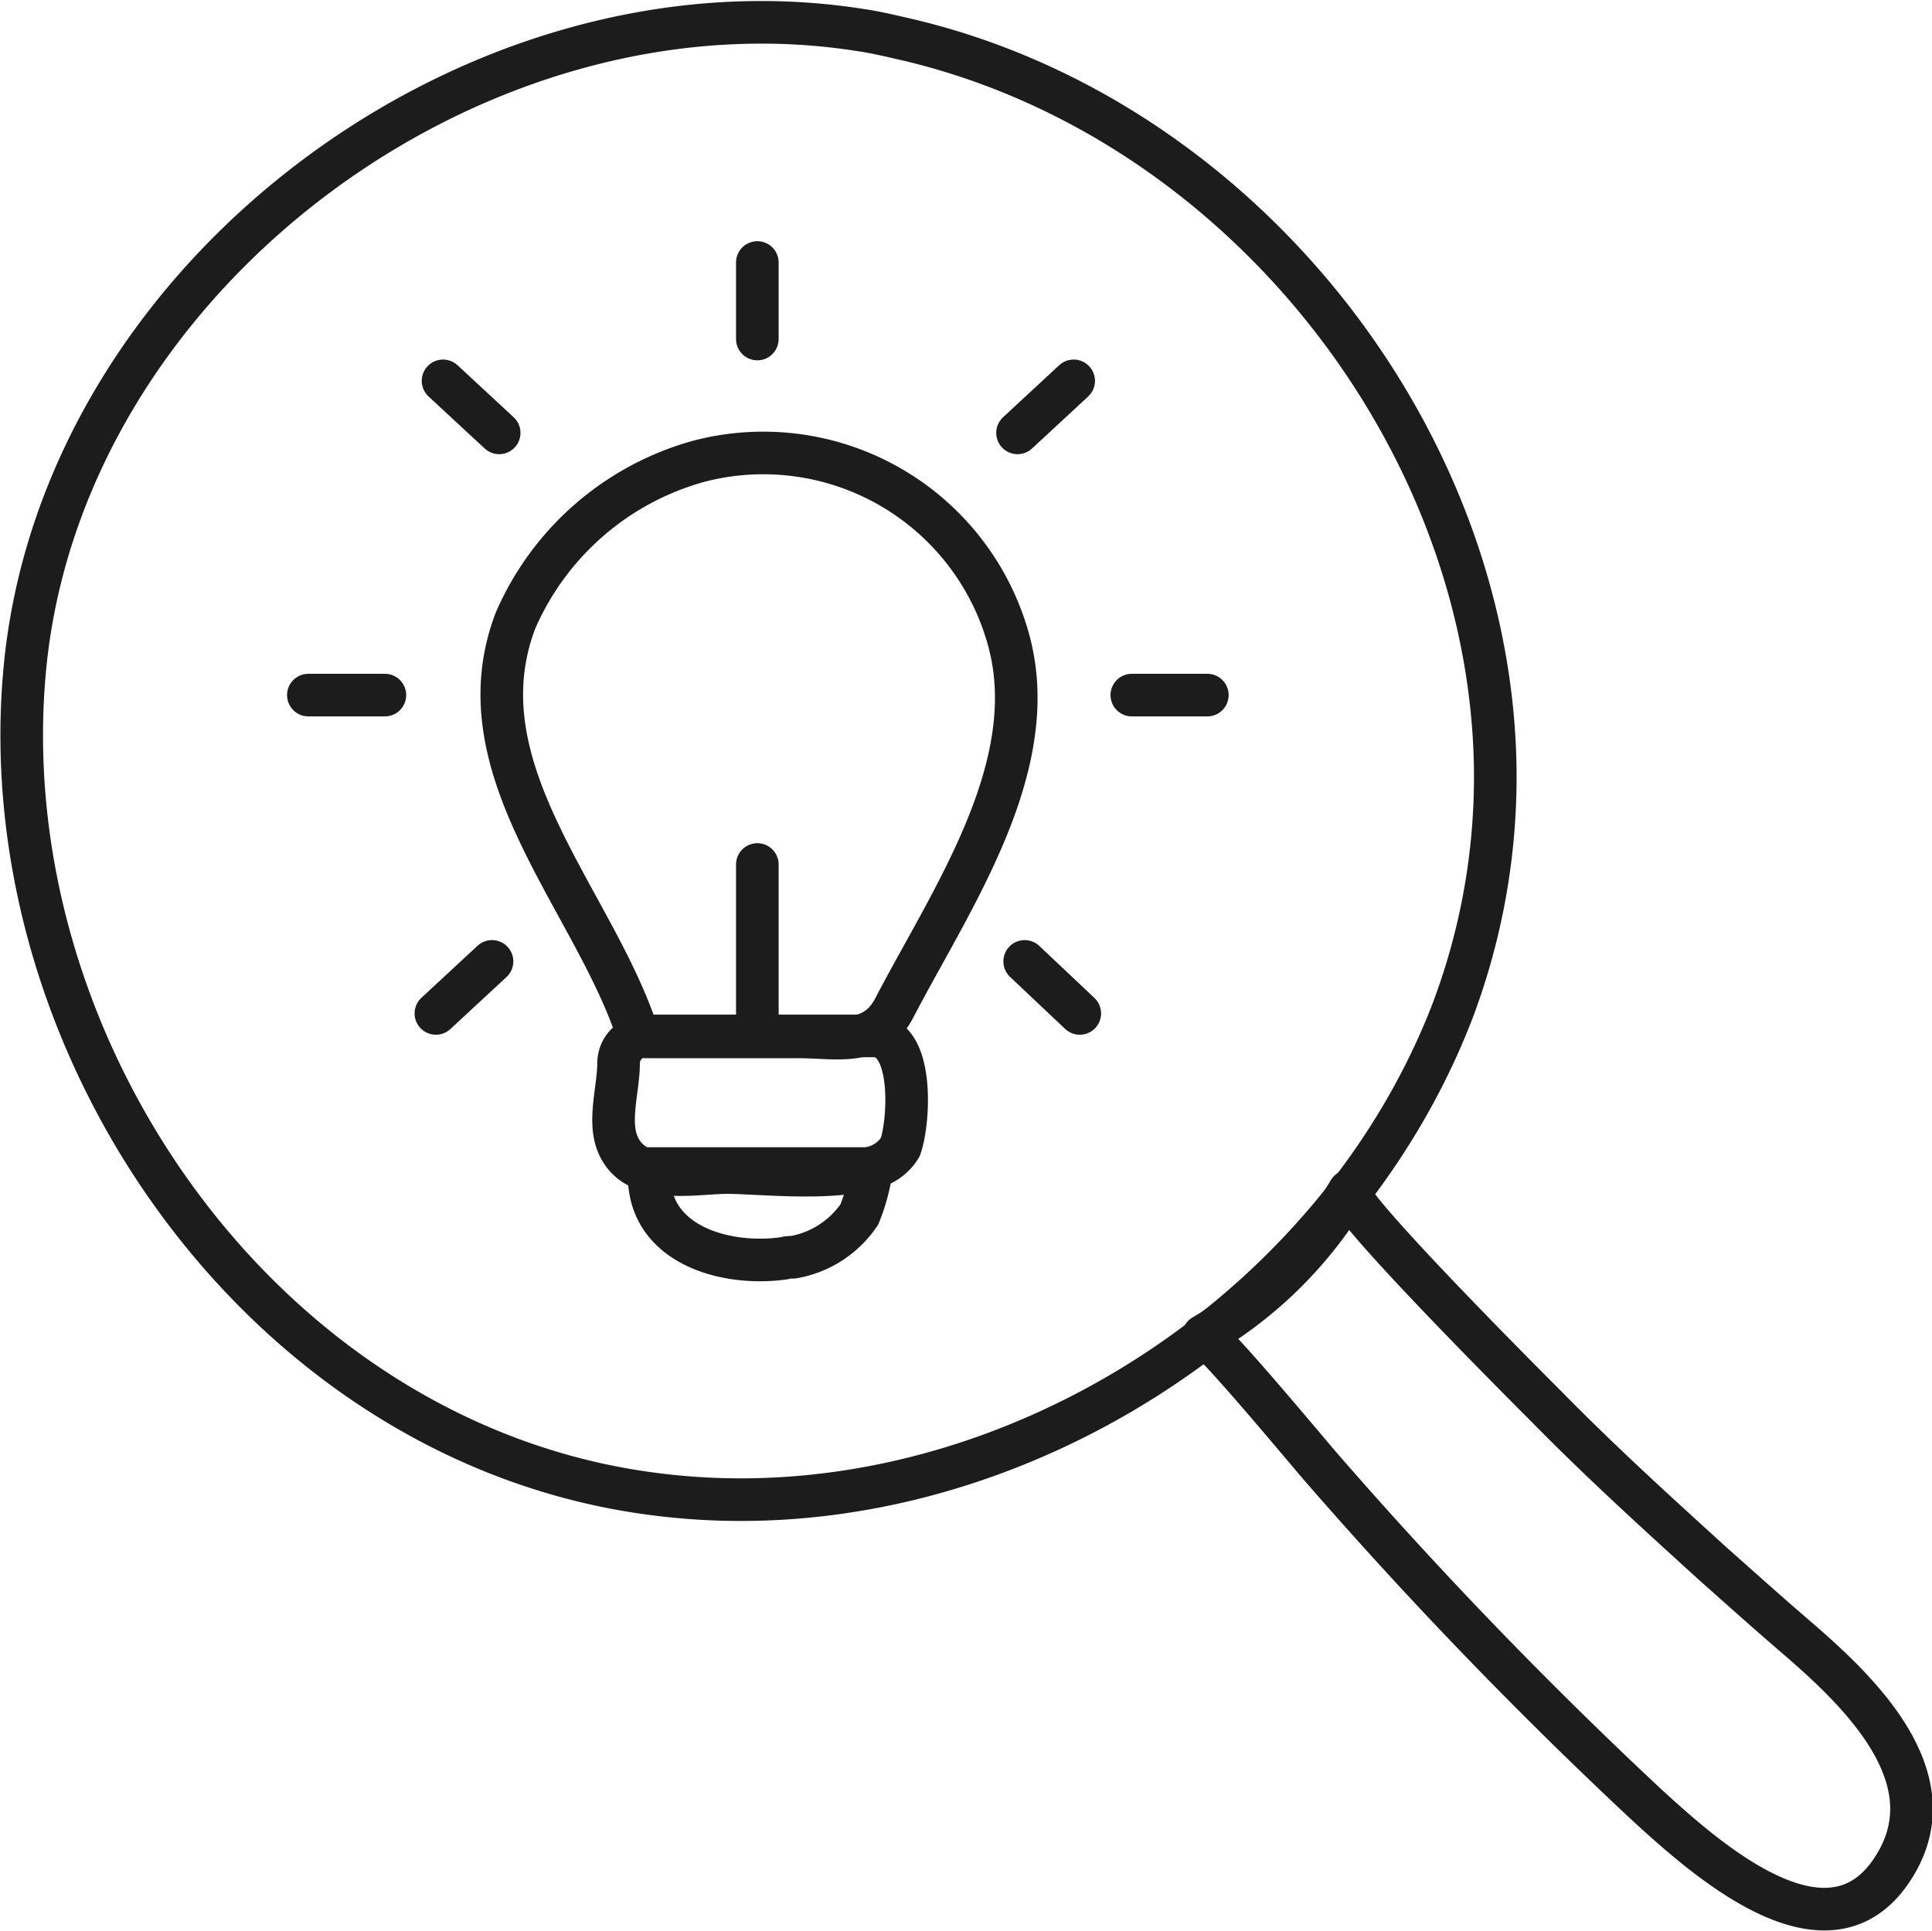 <svg xmlns="http://www.w3.org/2000/svg" width="72.549" height="72.525" viewBox="0 0 72.549 72.525"><g id="disc" transform="translate(-2.668 -2.668)"><path id="Path_24" data-name="Path 24" d="M62.739,35.218a24.861,24.861,0,0,1-1.648,9.5c-4.56,11.649-17.473,19.657-29.965,18.01C16.6,60.853,6.22,46.062,7.522,31.808,8.864,17.055,24.383,5.483,38.867,7.744c.536.077,1.035.192,1.533.307C52.891,10.848,62.433,22.727,62.739,35.218Z" transform="translate(-3.928 -3.954)" fill="none" stroke="#1c1c1c" stroke-linecap="round" stroke-linejoin="round" stroke-width="1.6"></path><path id="Path_25" data-name="Path 25" d="M128.68,122c-.268.421,6.744,7.434,7.434,8.123,1.993,2.031,4.1,3.947,6.208,5.863,1.035.92,2.146,1.916,3.219,2.836,2.261,1.954,5.556,5.1,3.717,8.353-2.376,4.215-7.127-.038-9.388-2.107a168.878,168.878,0,0,1-12.07-12.492c-.422-.46-4.368-5.25-4.6-5.135A15.591,15.591,0,0,0,128.68,122Z" transform="translate(-75.348 -74.604)" fill="none" stroke="#1c1c1c" stroke-linecap="round" stroke-linejoin="round" stroke-width="1.6"></path><path id="Path_26" data-name="Path 26" d="M75.14,111.743c-1.609.536-4.6.153-5.633.192-1.226.038-3.257.422-3.908-1-.422-.881,0-2.146,0-3.1a1.03,1.03,0,0,1,1.035-1.035h8.545c1.533,0,1.341,3.219,1,4.177A1.7,1.7,0,0,1,75.14,111.743Z" transform="translate(-39.703 -65.228)" fill="none" stroke="#1c1c1c" stroke-linecap="round" stroke-linejoin="round" stroke-width="1.6"></path><path id="Path_27" data-name="Path 27" d="M73.958,123.172c-2.184.307-5.058-.5-5.058-3.1V119.8h8.353a7.267,7.267,0,0,1-.46,1.724,3.779,3.779,0,0,1-2.491,1.609A1.061,1.061,0,0,0,73.958,123.172Z" transform="translate(-41.855 -73.247)" fill="none" stroke="#1c1c1c" stroke-linecap="round" stroke-linejoin="round" stroke-width="1.6"></path><path id="Path_28" data-name="Path 28" d="M59.647,71.48c-.077-.038-.115-.153-.153-.23-1.686-4.943-6.629-9.809-4.522-15.327a10.573,10.573,0,0,1,6.859-5.978A9.554,9.554,0,0,1,73.48,56.613c1.341,4.79-2.184,9.809-4.292,13.871-.766,1.456-2.146,1.073-3.564,1.073H59.877C59.8,71.519,59.724,71.519,59.647,71.48Z" transform="translate(-32.947 -29.947)" fill="none" stroke="#1c1c1c" stroke-linecap="round" stroke-linejoin="round" stroke-width="1.6"></path><line id="Line_1" data-name="Line 1" y2="2.874" transform="translate(31.107 12.526)" fill="none" stroke="#1c1c1c" stroke-linecap="round" stroke-linejoin="round" stroke-width="1.6"></line><line id="Line_2" data-name="Line 2" y2="5.863" transform="translate(31.107 35.134)" fill="none" stroke="#1c1c1c" stroke-linecap="round" stroke-linejoin="round" stroke-width="1.6"></line><line id="Line_3" data-name="Line 3" x1="2.108" y2="1.954" transform="translate(40.878 16.971)" fill="none" stroke="#1c1c1c" stroke-linecap="round" stroke-linejoin="round" stroke-width="1.6"></line><line id="Line_4" data-name="Line 4" x2="2.069" y2="1.954" transform="translate(41.146 38.774)" fill="none" stroke="#1c1c1c" stroke-linecap="round" stroke-linejoin="round" stroke-width="1.6"></line><line id="Line_5" data-name="Line 5" x2="2.836" transform="translate(45.169 28.773)" fill="none" stroke="#1c1c1c" stroke-linecap="round" stroke-linejoin="round" stroke-width="1.6"></line><line id="Line_6" data-name="Line 6" x2="2.108" y2="1.954" transform="translate(19.305 16.971)" fill="none" stroke="#1c1c1c" stroke-linecap="round" stroke-linejoin="round" stroke-width="1.6"></line><line id="Line_7" data-name="Line 7" x1="2.108" y2="1.954" transform="translate(19.036 38.774)" fill="none" stroke="#1c1c1c" stroke-linecap="round" stroke-linejoin="round" stroke-width="1.6"></line><line id="Line_8" data-name="Line 8" x1="2.874" transform="translate(14.247 28.773)" fill="none" stroke="#1c1c1c" stroke-linecap="round" stroke-linejoin="round" stroke-width="1.6"></line></g></svg>